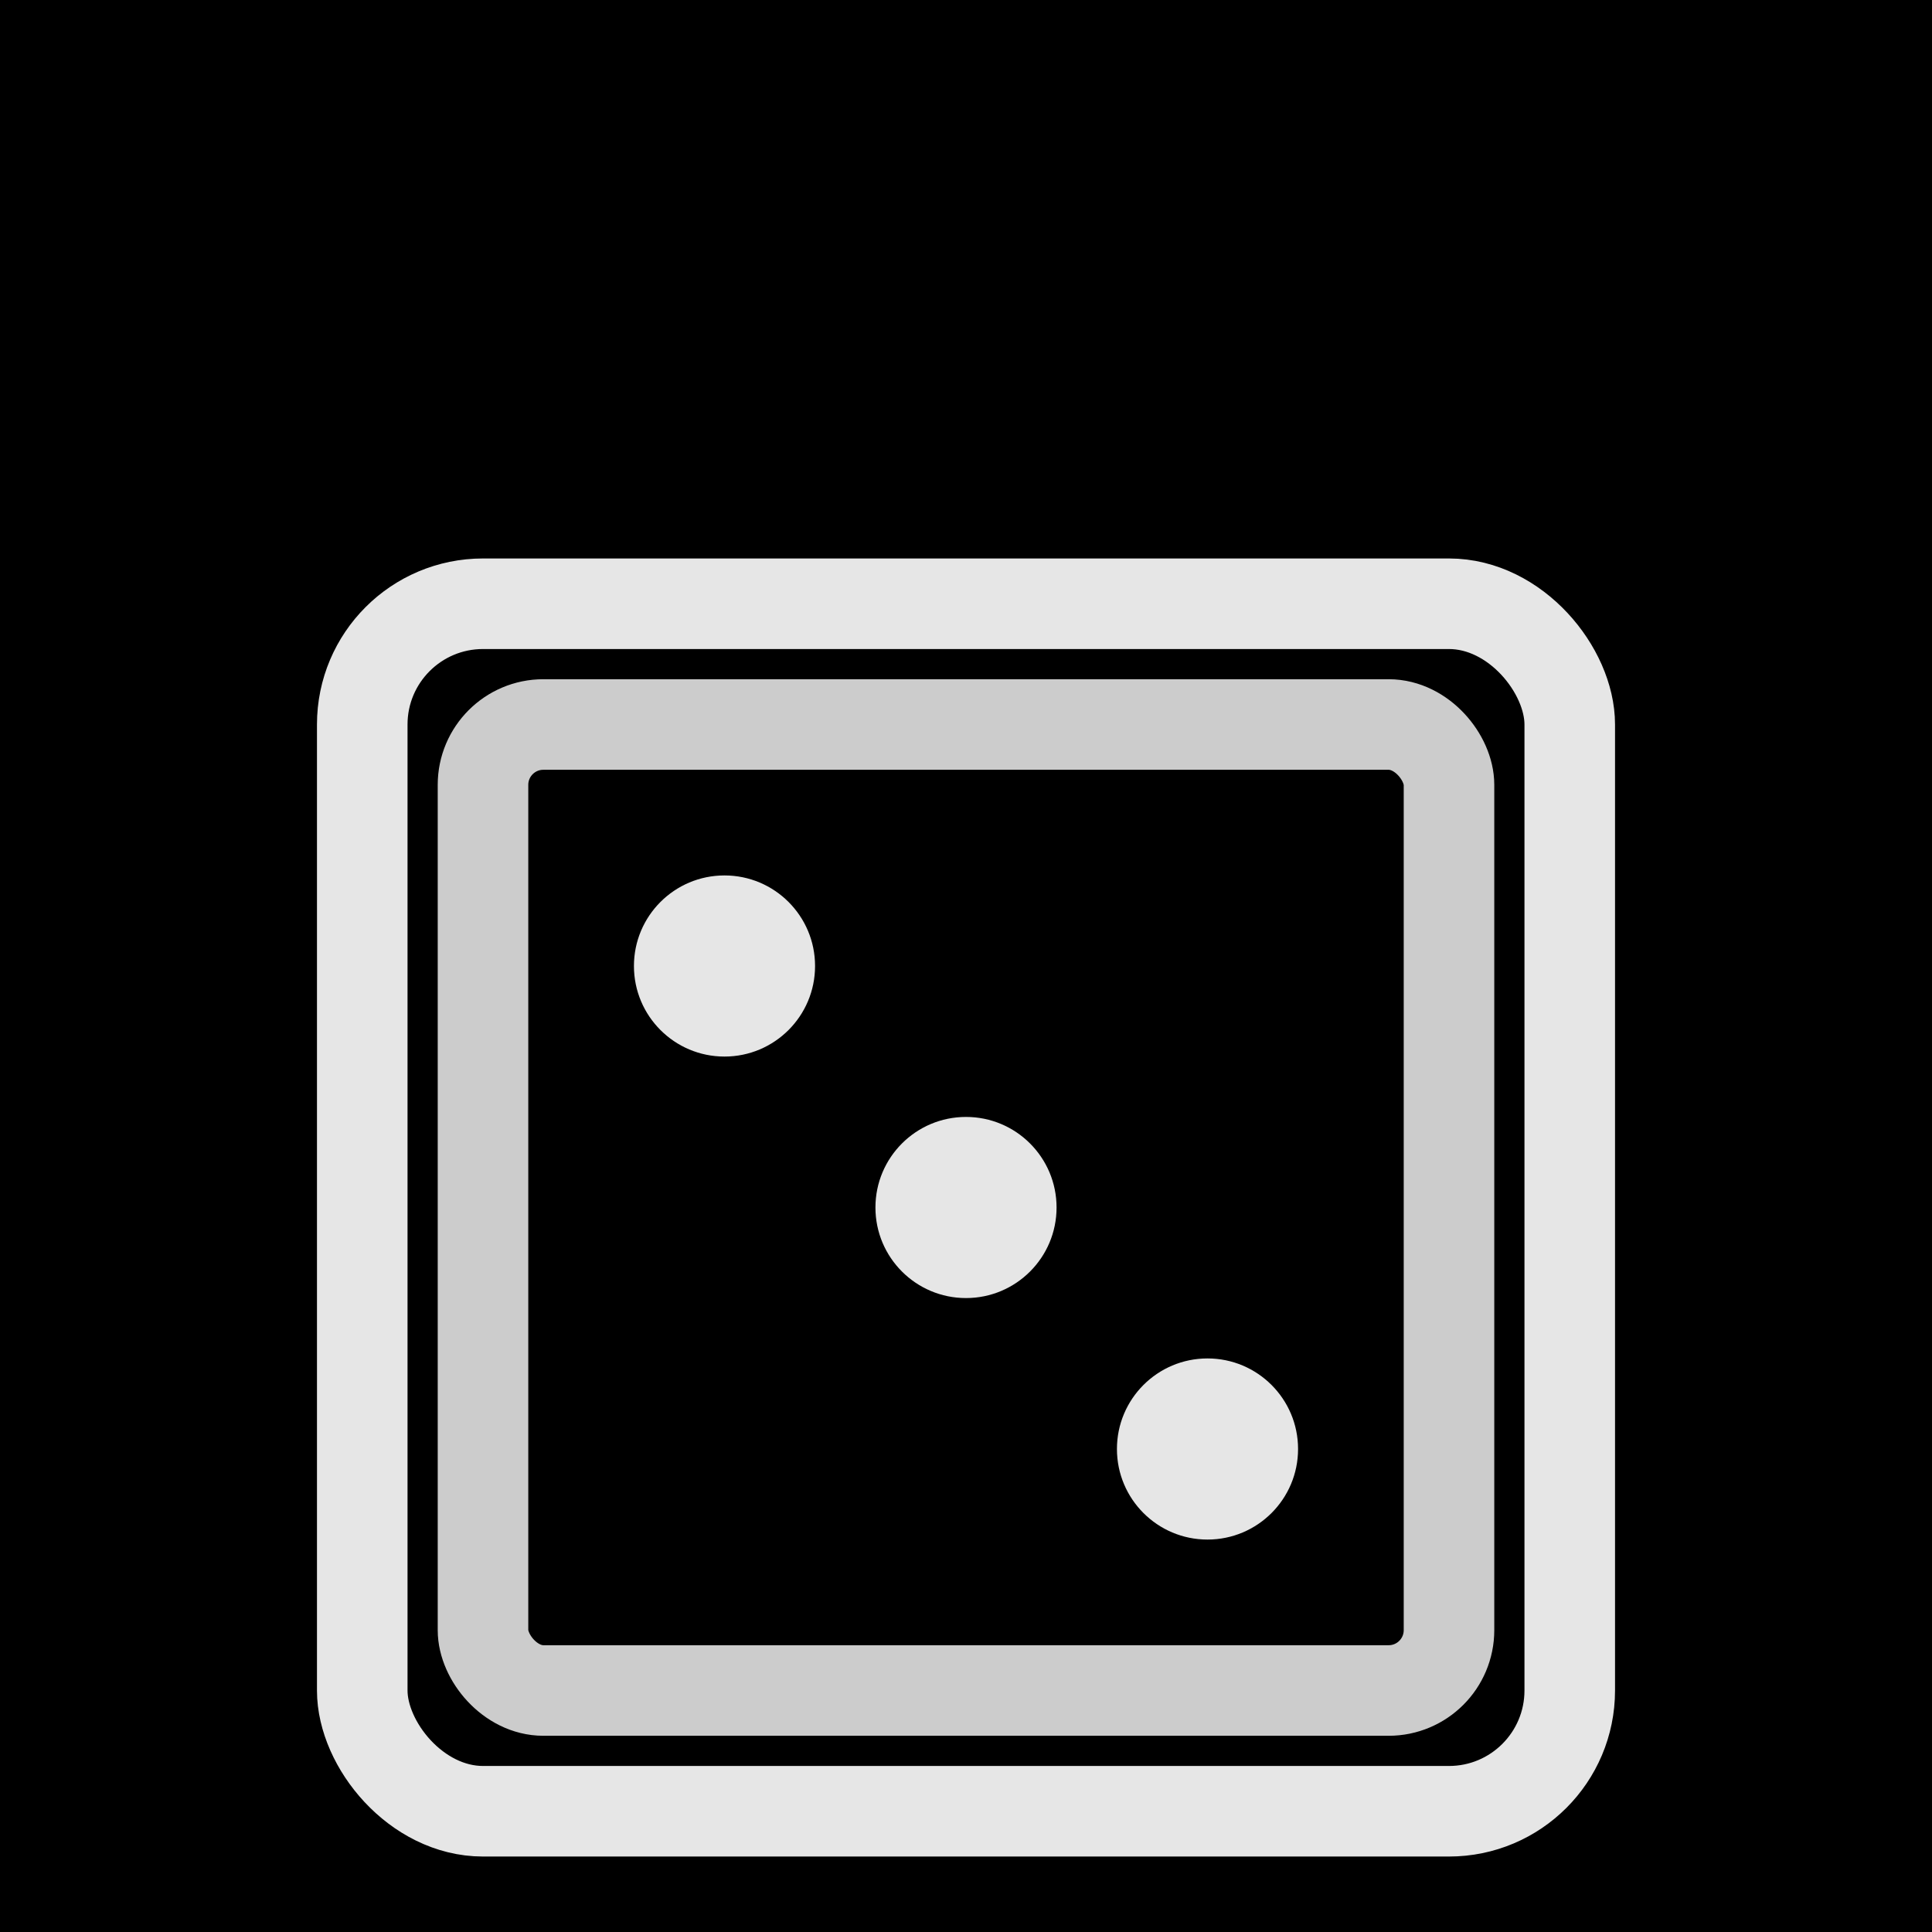 <svg xmlns="http://www.w3.org/2000/svg" viewBox="0 0 32 32">
	<!-- Black background -->
	<rect width="32" height="32" fill="#000000"/>
	<!-- Minimalist package/dependency icon -->
	<rect x="6" y="10" width="20" height="20" rx="2" fill="none" stroke="white" stroke-width="1.5" opacity="0.9"/>
	<rect x="8" y="12" width="16" height="16" rx="1" fill="none" stroke="white" stroke-width="1.5" opacity="0.8"/>
	<!-- Small dots representing dependencies -->
	<circle cx="12" cy="16" r="1.5" fill="white" opacity="0.9"/>
	<circle cx="16" cy="20" r="1.5" fill="white" opacity="0.9"/>
	<circle cx="20" cy="24" r="1.5" fill="white" opacity="0.9"/>
</svg>
